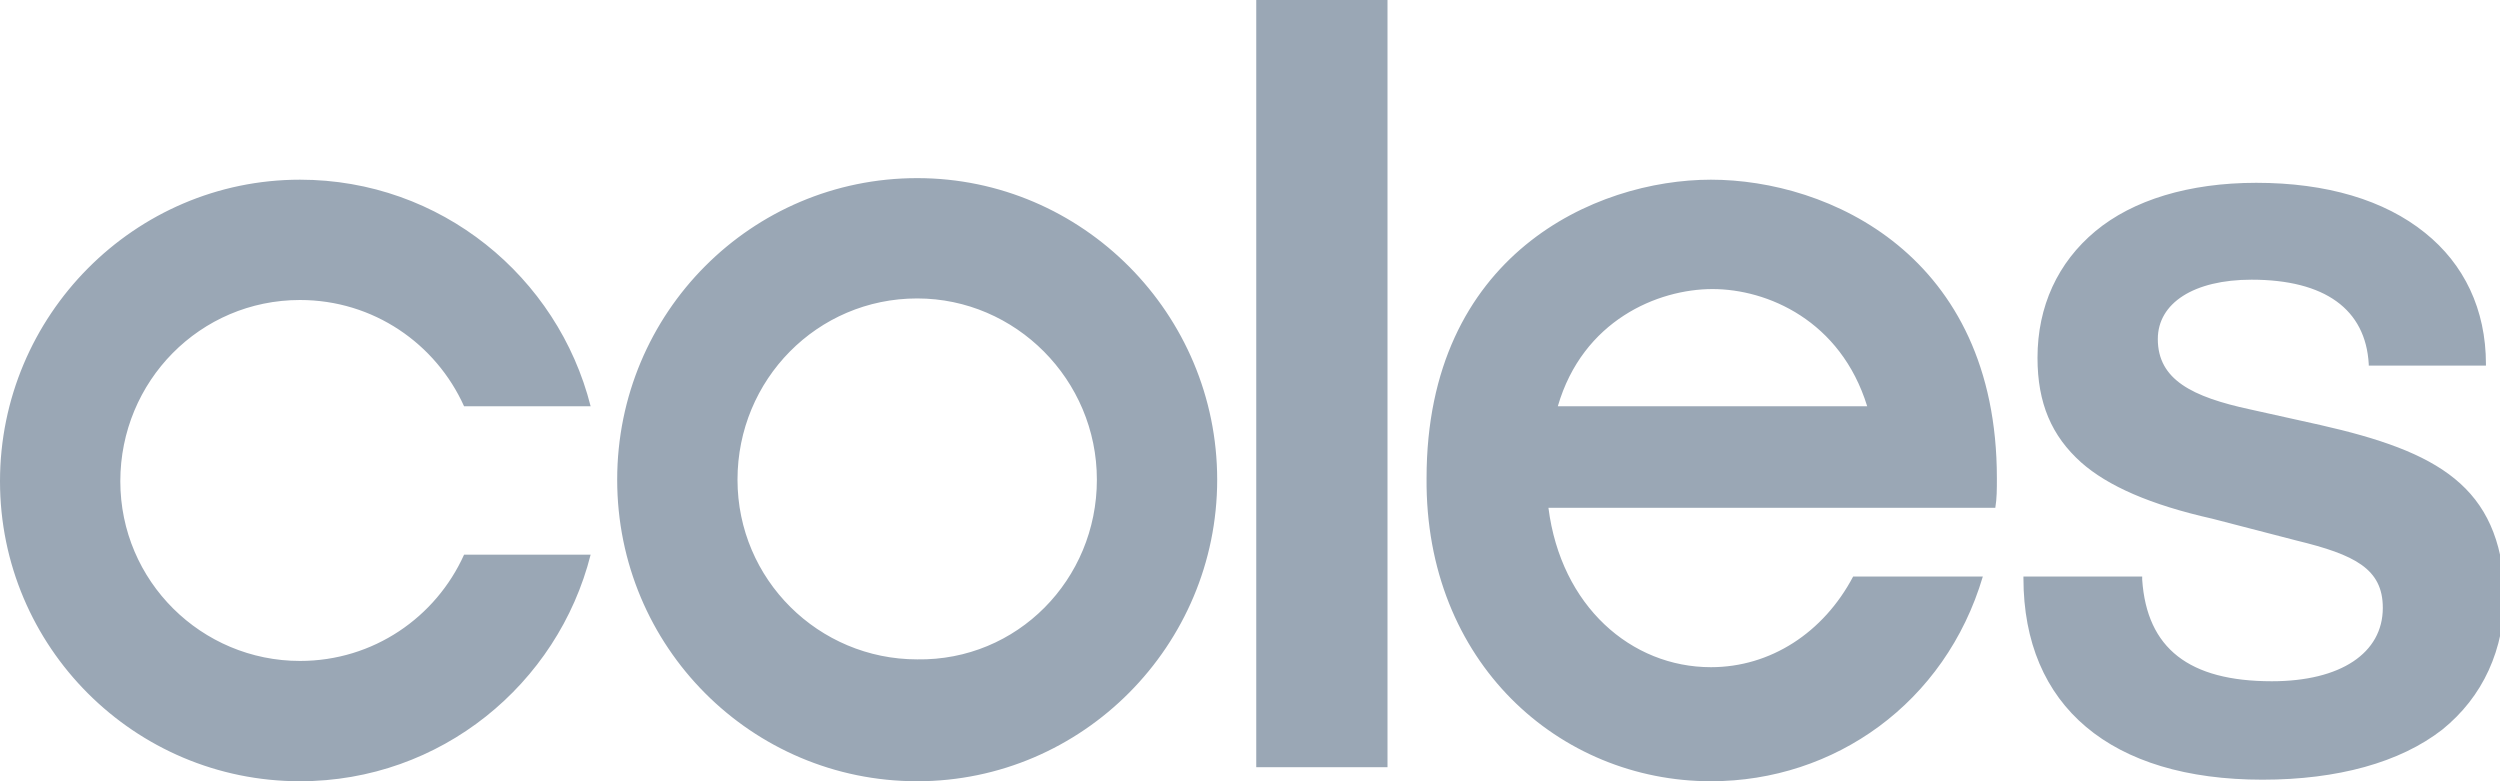 <?xml version="1.0" encoding="utf-8"?>
<!-- Generator: Adobe Illustrator 24.3.0, SVG Export Plug-In . SVG Version: 6.00 Build 0)  -->
<svg version="1.1" id="Layer_1" xmlns="http://www.w3.org/2000/svg" xmlns:xlink="http://www.w3.org/1999/xlink" x="0px" y="0px"
	 viewBox="0 0 160 50" style="enable-background:new 0 0 160 50;" xml:space="preserve">
<style type="text/css">
	.logo-grey{fill:#9AA7B5;}
</style>
<g id="Logo">
	<g id="Coles_Logo">
		<path class="logo-grey" d="M148.5,27.2l-4.5-1c-3.7-0.8-5.9-1.9-5.9-4.5c0-2.3,2.3-3.8,6-3.8c4.7,0,7.3,1.9,7.5,5.4v0.1h7.5v-0.1
			c0-3.5-1.4-6.4-3.9-8.4c-2.6-2.1-6.3-3.2-10.8-3.2c-4.3,0-7.9,1.1-10.3,3.1c-2.4,2-3.7,4.8-3.7,8.1c0,2.9,0.9,5,2.8,6.7
			c1.7,1.5,4.4,2.7,8.4,3.6l5.4,1.4c3.7,0.9,5.5,1.8,5.5,4.3c0,2.9-2.7,4.7-7.1,4.7c-5.3,0-8-2.1-8.3-6.5v-0.2h-7.6V37
			c0,8.2,5.6,12.9,15.3,12.9c4.8,0,8.8-1.1,11.5-3.2c2.6-2.1,4-5.1,4-8.8C160,31.1,156,28.9,148.5,27.2L148.5,27.2z M119.5,26
			c-1.7-5.5-6.4-7.5-9.9-7.5l0,0l0,0c-3.5,0-8.3,2-9.9,7.5H119.5z M127.8,30.6c0,0.7,0,1.3-0.1,1.9H120l0,0H99.1
			c0.8,6.3,5.3,10.2,10.4,10.2c3.8,0,7.2-2.2,9.1-5.8h8.3C124.5,45,117.4,50,109.5,50l0,0l0,0c-9.7,0-18.3-7.6-18.2-19.4
			c0-14.3,10.8-19.1,18.2-19.1l0,0l0,0C117,11.5,127.8,16.3,127.8,30.6L127.8,30.6z M80.4,0v49.1h8.4V0H80.4z M70.2,30.7
			c0-6.4-5.2-11.6-11.5-11.6c-6.4,0-11.5,5.2-11.5,11.6s5.2,11.5,11.5,11.5C65.1,42.3,70.2,37.1,70.2,30.7L70.2,30.7z M77.9,30.7
			c0,10.6-8.6,19.3-19.2,19.3s-19.2-8.6-19.2-19.3s8.6-19.3,19.2-19.3S77.9,20.1,77.9,30.7L77.9,30.7z M7.7,30.8
			c0,6.4,5.2,11.5,11.5,11.5c4.7,0,8.7-2.8,10.5-6.8h8.1C35.7,43.8,28.2,50,19.2,50C8.6,50,0,41.4,0,30.8s8.6-19.3,19.2-19.3
			c9,0,16.5,6.2,18.6,14.5h-8.1c-1.8-4-5.8-6.8-10.5-6.8C12.8,19.2,7.7,24.4,7.7,30.8L7.7,30.8z"/>
	</g>
</g>
</svg>
